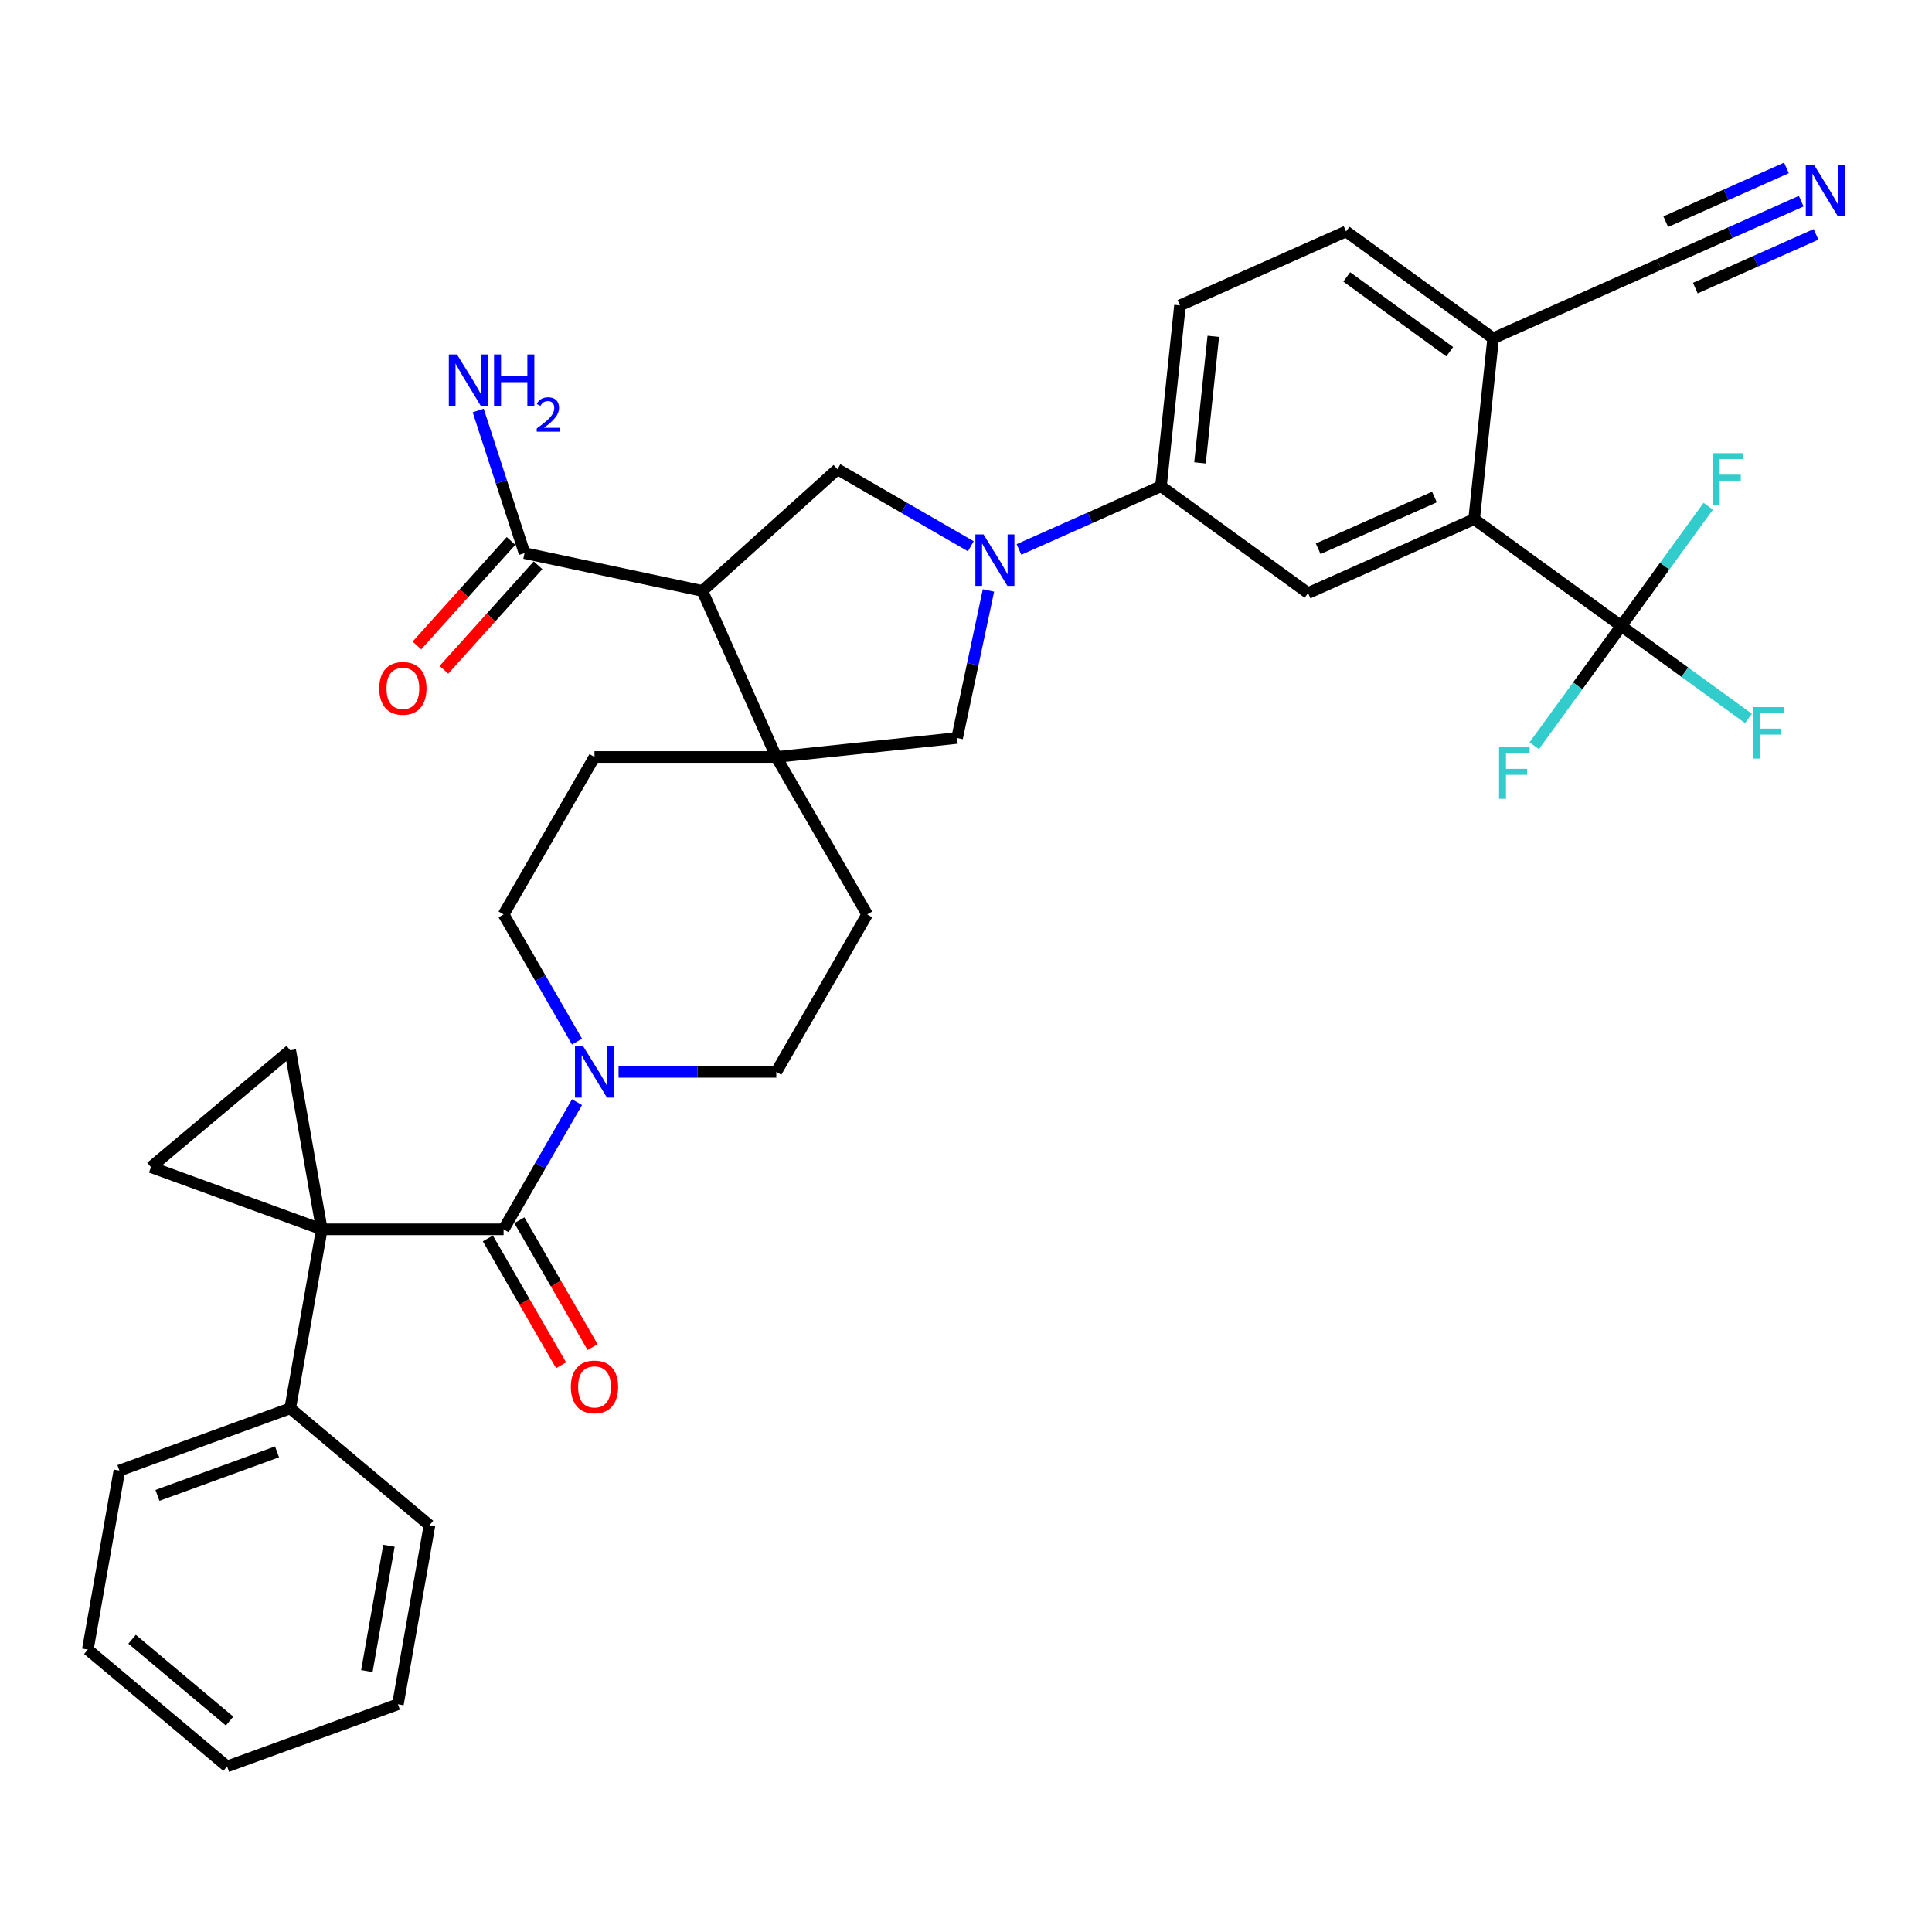 <?xml version='1.0' encoding='iso-8859-1'?>
<svg version='1.1' baseProfile='full'
              xmlns='http://www.w3.org/2000/svg'
                      xmlns:rdkit='http://www.rdkit.org/xml'
                      xmlns:xlink='http://www.w3.org/1999/xlink'
                  xml:space='preserve'
width='1000px' height='1000px' viewBox='0 0 1000 1000'>
<!-- END OF HEADER -->
<rect style='opacity:1.0;fill:#FFFFFF;stroke:none' width='1000' height='1000' x='0' y='0'> </rect>
<path class='bond-0' d='M 166.56,636.294 L 260.66,636.294' style='fill:none;fill-rule:evenodd;stroke:#000000;stroke-width:6px;stroke-linecap:butt;stroke-linejoin:miter;stroke-opacity:1' />
<path class='bond-5' d='M 166.56,636.294 L 78.135,604.11' style='fill:none;fill-rule:evenodd;stroke:#000000;stroke-width:6px;stroke-linecap:butt;stroke-linejoin:miter;stroke-opacity:1' />
<path class='bond-6' d='M 166.56,636.294 L 150.22,543.624' style='fill:none;fill-rule:evenodd;stroke:#000000;stroke-width:6px;stroke-linecap:butt;stroke-linejoin:miter;stroke-opacity:1' />
<path class='bond-17' d='M 166.56,636.294 L 150.22,728.965' style='fill:none;fill-rule:evenodd;stroke:#000000;stroke-width:6px;stroke-linecap:butt;stroke-linejoin:miter;stroke-opacity:1' />
<path class='bond-8' d='M 260.66,636.294 L 279.66,603.386' style='fill:none;fill-rule:evenodd;stroke:#000000;stroke-width:6px;stroke-linecap:butt;stroke-linejoin:miter;stroke-opacity:1' />
<path class='bond-8' d='M 279.66,603.386 L 298.659,570.478' style='fill:none;fill-rule:evenodd;stroke:#0000FF;stroke-width:6px;stroke-linecap:butt;stroke-linejoin:miter;stroke-opacity:1' />
<path class='bond-18' d='M 252.511,640.999 L 271.467,673.832' style='fill:none;fill-rule:evenodd;stroke:#000000;stroke-width:6px;stroke-linecap:butt;stroke-linejoin:miter;stroke-opacity:1' />
<path class='bond-18' d='M 271.467,673.832 L 290.423,706.665' style='fill:none;fill-rule:evenodd;stroke:#FF0000;stroke-width:6px;stroke-linecap:butt;stroke-linejoin:miter;stroke-opacity:1' />
<path class='bond-18' d='M 268.81,631.589 L 287.766,664.422' style='fill:none;fill-rule:evenodd;stroke:#000000;stroke-width:6px;stroke-linecap:butt;stroke-linejoin:miter;stroke-opacity:1' />
<path class='bond-18' d='M 287.766,664.422 L 306.722,697.255' style='fill:none;fill-rule:evenodd;stroke:#FF0000;stroke-width:6px;stroke-linecap:butt;stroke-linejoin:miter;stroke-opacity:1' />
<path class='bond-1' d='M 363.536,305.85 L 401.81,391.815' style='fill:none;fill-rule:evenodd;stroke:#000000;stroke-width:6px;stroke-linecap:butt;stroke-linejoin:miter;stroke-opacity:1' />
<path class='bond-7' d='M 363.536,305.85 L 433.466,242.885' style='fill:none;fill-rule:evenodd;stroke:#000000;stroke-width:6px;stroke-linecap:butt;stroke-linejoin:miter;stroke-opacity:1' />
<path class='bond-10' d='M 363.536,305.85 L 271.493,286.286' style='fill:none;fill-rule:evenodd;stroke:#000000;stroke-width:6px;stroke-linecap:butt;stroke-linejoin:miter;stroke-opacity:1' />
<path class='bond-2' d='M 511.627,305.612 L 503.511,343.796' style='fill:none;fill-rule:evenodd;stroke:#0000FF;stroke-width:6px;stroke-linecap:butt;stroke-linejoin:miter;stroke-opacity:1' />
<path class='bond-2' d='M 503.511,343.796 L 495.395,381.979' style='fill:none;fill-rule:evenodd;stroke:#000000;stroke-width:6px;stroke-linecap:butt;stroke-linejoin:miter;stroke-opacity:1' />
<path class='bond-11' d='M 527.418,284.388 L 564.171,268.025' style='fill:none;fill-rule:evenodd;stroke:#0000FF;stroke-width:6px;stroke-linecap:butt;stroke-linejoin:miter;stroke-opacity:1' />
<path class='bond-11' d='M 564.171,268.025 L 600.924,251.661' style='fill:none;fill-rule:evenodd;stroke:#000000;stroke-width:6px;stroke-linecap:butt;stroke-linejoin:miter;stroke-opacity:1' />
<path class='bond-38' d='M 502.501,282.742 L 467.984,262.814' style='fill:none;fill-rule:evenodd;stroke:#0000FF;stroke-width:6px;stroke-linecap:butt;stroke-linejoin:miter;stroke-opacity:1' />
<path class='bond-38' d='M 467.984,262.814 L 433.466,242.885' style='fill:none;fill-rule:evenodd;stroke:#000000;stroke-width:6px;stroke-linecap:butt;stroke-linejoin:miter;stroke-opacity:1' />
<path class='bond-3' d='M 401.81,391.815 L 307.71,391.815' style='fill:none;fill-rule:evenodd;stroke:#000000;stroke-width:6px;stroke-linecap:butt;stroke-linejoin:miter;stroke-opacity:1' />
<path class='bond-12' d='M 401.81,391.815 L 495.395,381.979' style='fill:none;fill-rule:evenodd;stroke:#000000;stroke-width:6px;stroke-linecap:butt;stroke-linejoin:miter;stroke-opacity:1' />
<path class='bond-37' d='M 401.81,391.815 L 448.86,473.308' style='fill:none;fill-rule:evenodd;stroke:#000000;stroke-width:6px;stroke-linecap:butt;stroke-linejoin:miter;stroke-opacity:1' />
<path class='bond-4' d='M 839.146,324.009 L 763.017,268.698' style='fill:none;fill-rule:evenodd;stroke:#000000;stroke-width:6px;stroke-linecap:butt;stroke-linejoin:miter;stroke-opacity:1' />
<path class='bond-26' d='M 839.146,324.009 L 872.072,347.931' style='fill:none;fill-rule:evenodd;stroke:#000000;stroke-width:6px;stroke-linecap:butt;stroke-linejoin:miter;stroke-opacity:1' />
<path class='bond-26' d='M 872.072,347.931 L 904.999,371.854' style='fill:none;fill-rule:evenodd;stroke:#33CCCC;stroke-width:6px;stroke-linecap:butt;stroke-linejoin:miter;stroke-opacity:1' />
<path class='bond-27' d='M 839.146,324.009 L 816.629,355.001' style='fill:none;fill-rule:evenodd;stroke:#000000;stroke-width:6px;stroke-linecap:butt;stroke-linejoin:miter;stroke-opacity:1' />
<path class='bond-27' d='M 816.629,355.001 L 794.111,385.994' style='fill:none;fill-rule:evenodd;stroke:#33CCCC;stroke-width:6px;stroke-linecap:butt;stroke-linejoin:miter;stroke-opacity:1' />
<path class='bond-28' d='M 839.146,324.009 L 861.663,293.016' style='fill:none;fill-rule:evenodd;stroke:#000000;stroke-width:6px;stroke-linecap:butt;stroke-linejoin:miter;stroke-opacity:1' />
<path class='bond-28' d='M 861.663,293.016 L 884.181,262.023' style='fill:none;fill-rule:evenodd;stroke:#33CCCC;stroke-width:6px;stroke-linecap:butt;stroke-linejoin:miter;stroke-opacity:1' />
<path class='bond-35' d='M 78.135,604.11 L 150.22,543.624' style='fill:none;fill-rule:evenodd;stroke:#000000;stroke-width:6px;stroke-linecap:butt;stroke-linejoin:miter;stroke-opacity:1' />
<path class='bond-21' d='M 320.169,554.801 L 360.99,554.801' style='fill:none;fill-rule:evenodd;stroke:#0000FF;stroke-width:6px;stroke-linecap:butt;stroke-linejoin:miter;stroke-opacity:1' />
<path class='bond-21' d='M 360.99,554.801 L 401.81,554.801' style='fill:none;fill-rule:evenodd;stroke:#000000;stroke-width:6px;stroke-linecap:butt;stroke-linejoin:miter;stroke-opacity:1' />
<path class='bond-22' d='M 298.659,539.124 L 279.66,506.216' style='fill:none;fill-rule:evenodd;stroke:#0000FF;stroke-width:6px;stroke-linecap:butt;stroke-linejoin:miter;stroke-opacity:1' />
<path class='bond-22' d='M 279.66,506.216 L 260.66,473.308' style='fill:none;fill-rule:evenodd;stroke:#000000;stroke-width:6px;stroke-linecap:butt;stroke-linejoin:miter;stroke-opacity:1' />
<path class='bond-9' d='M 763.017,268.698 L 677.053,306.972' style='fill:none;fill-rule:evenodd;stroke:#000000;stroke-width:6px;stroke-linecap:butt;stroke-linejoin:miter;stroke-opacity:1' />
<path class='bond-9' d='M 742.468,257.246 L 682.293,284.038' style='fill:none;fill-rule:evenodd;stroke:#000000;stroke-width:6px;stroke-linecap:butt;stroke-linejoin:miter;stroke-opacity:1' />
<path class='bond-39' d='M 763.017,268.698 L 772.854,175.113' style='fill:none;fill-rule:evenodd;stroke:#000000;stroke-width:6px;stroke-linecap:butt;stroke-linejoin:miter;stroke-opacity:1' />
<path class='bond-23' d='M 264.5,279.989 L 240.143,307.041' style='fill:none;fill-rule:evenodd;stroke:#000000;stroke-width:6px;stroke-linecap:butt;stroke-linejoin:miter;stroke-opacity:1' />
<path class='bond-23' d='M 240.143,307.041 L 215.786,334.092' style='fill:none;fill-rule:evenodd;stroke:#FF0000;stroke-width:6px;stroke-linecap:butt;stroke-linejoin:miter;stroke-opacity:1' />
<path class='bond-23' d='M 278.486,292.582 L 254.129,319.634' style='fill:none;fill-rule:evenodd;stroke:#000000;stroke-width:6px;stroke-linecap:butt;stroke-linejoin:miter;stroke-opacity:1' />
<path class='bond-23' d='M 254.129,319.634 L 229.772,346.685' style='fill:none;fill-rule:evenodd;stroke:#FF0000;stroke-width:6px;stroke-linecap:butt;stroke-linejoin:miter;stroke-opacity:1' />
<path class='bond-29' d='M 271.493,286.286 L 259.5,249.377' style='fill:none;fill-rule:evenodd;stroke:#000000;stroke-width:6px;stroke-linecap:butt;stroke-linejoin:miter;stroke-opacity:1' />
<path class='bond-29' d='M 259.5,249.377 L 247.508,212.469' style='fill:none;fill-rule:evenodd;stroke:#0000FF;stroke-width:6px;stroke-linecap:butt;stroke-linejoin:miter;stroke-opacity:1' />
<path class='bond-13' d='M 600.924,251.661 L 677.053,306.972' style='fill:none;fill-rule:evenodd;stroke:#000000;stroke-width:6px;stroke-linecap:butt;stroke-linejoin:miter;stroke-opacity:1' />
<path class='bond-24' d='M 600.924,251.661 L 610.76,158.077' style='fill:none;fill-rule:evenodd;stroke:#000000;stroke-width:6px;stroke-linecap:butt;stroke-linejoin:miter;stroke-opacity:1' />
<path class='bond-24' d='M 621.117,239.591 L 628.002,174.082' style='fill:none;fill-rule:evenodd;stroke:#000000;stroke-width:6px;stroke-linecap:butt;stroke-linejoin:miter;stroke-opacity:1' />
<path class='bond-14' d='M 932.324,104.113 L 895.571,120.476' style='fill:none;fill-rule:evenodd;stroke:#0000FF;stroke-width:6px;stroke-linecap:butt;stroke-linejoin:miter;stroke-opacity:1' />
<path class='bond-14' d='M 895.571,120.476 L 858.818,136.84' style='fill:none;fill-rule:evenodd;stroke:#000000;stroke-width:6px;stroke-linecap:butt;stroke-linejoin:miter;stroke-opacity:1' />
<path class='bond-14' d='M 924.669,86.92 L 893.429,100.829' style='fill:none;fill-rule:evenodd;stroke:#0000FF;stroke-width:6px;stroke-linecap:butt;stroke-linejoin:miter;stroke-opacity:1' />
<path class='bond-14' d='M 893.429,100.829 L 862.189,114.738' style='fill:none;fill-rule:evenodd;stroke:#000000;stroke-width:6px;stroke-linecap:butt;stroke-linejoin:miter;stroke-opacity:1' />
<path class='bond-14' d='M 939.979,121.306 L 908.739,135.214' style='fill:none;fill-rule:evenodd;stroke:#0000FF;stroke-width:6px;stroke-linecap:butt;stroke-linejoin:miter;stroke-opacity:1' />
<path class='bond-14' d='M 908.739,135.214 L 877.499,149.123' style='fill:none;fill-rule:evenodd;stroke:#000000;stroke-width:6px;stroke-linecap:butt;stroke-linejoin:miter;stroke-opacity:1' />
<path class='bond-15' d='M 858.818,136.84 L 772.854,175.113' style='fill:none;fill-rule:evenodd;stroke:#000000;stroke-width:6px;stroke-linecap:butt;stroke-linejoin:miter;stroke-opacity:1' />
<path class='bond-16' d='M 772.854,175.113 L 696.725,119.803' style='fill:none;fill-rule:evenodd;stroke:#000000;stroke-width:6px;stroke-linecap:butt;stroke-linejoin:miter;stroke-opacity:1' />
<path class='bond-16' d='M 750.372,182.043 L 697.082,143.325' style='fill:none;fill-rule:evenodd;stroke:#000000;stroke-width:6px;stroke-linecap:butt;stroke-linejoin:miter;stroke-opacity:1' />
<path class='bond-30' d='M 150.22,728.965 L 61.795,761.149' style='fill:none;fill-rule:evenodd;stroke:#000000;stroke-width:6px;stroke-linecap:butt;stroke-linejoin:miter;stroke-opacity:1' />
<path class='bond-30' d='M 143.393,751.477 L 81.495,774.006' style='fill:none;fill-rule:evenodd;stroke:#000000;stroke-width:6px;stroke-linecap:butt;stroke-linejoin:miter;stroke-opacity:1' />
<path class='bond-31' d='M 150.22,728.965 L 222.305,789.451' style='fill:none;fill-rule:evenodd;stroke:#000000;stroke-width:6px;stroke-linecap:butt;stroke-linejoin:miter;stroke-opacity:1' />
<path class='bond-19' d='M 448.86,473.308 L 401.81,554.801' style='fill:none;fill-rule:evenodd;stroke:#000000;stroke-width:6px;stroke-linecap:butt;stroke-linejoin:miter;stroke-opacity:1' />
<path class='bond-20' d='M 307.71,391.815 L 260.66,473.308' style='fill:none;fill-rule:evenodd;stroke:#000000;stroke-width:6px;stroke-linecap:butt;stroke-linejoin:miter;stroke-opacity:1' />
<path class='bond-25' d='M 610.76,158.077 L 696.725,119.803' style='fill:none;fill-rule:evenodd;stroke:#000000;stroke-width:6px;stroke-linecap:butt;stroke-linejoin:miter;stroke-opacity:1' />
<path class='bond-32' d='M 61.795,761.149 L 45.455,853.819' style='fill:none;fill-rule:evenodd;stroke:#000000;stroke-width:6px;stroke-linecap:butt;stroke-linejoin:miter;stroke-opacity:1' />
<path class='bond-33' d='M 222.305,789.451 L 205.965,882.122' style='fill:none;fill-rule:evenodd;stroke:#000000;stroke-width:6px;stroke-linecap:butt;stroke-linejoin:miter;stroke-opacity:1' />
<path class='bond-33' d='M 201.32,800.084 L 189.881,864.953' style='fill:none;fill-rule:evenodd;stroke:#000000;stroke-width:6px;stroke-linecap:butt;stroke-linejoin:miter;stroke-opacity:1' />
<path class='bond-36' d='M 45.455,853.819 L 117.539,914.306' style='fill:none;fill-rule:evenodd;stroke:#000000;stroke-width:6px;stroke-linecap:butt;stroke-linejoin:miter;stroke-opacity:1' />
<path class='bond-36' d='M 68.365,848.475 L 118.824,890.816' style='fill:none;fill-rule:evenodd;stroke:#000000;stroke-width:6px;stroke-linecap:butt;stroke-linejoin:miter;stroke-opacity:1' />
<path class='bond-34' d='M 205.965,882.122 L 117.539,914.306' style='fill:none;fill-rule:evenodd;stroke:#000000;stroke-width:6px;stroke-linecap:butt;stroke-linejoin:miter;stroke-opacity:1' />
<path  class='atom-3' d='M 509.069 276.611
L 517.801 290.726
Q 518.667 292.118, 520.06 294.64
Q 521.452 297.162, 521.528 297.313
L 521.528 276.611
L 525.066 276.611
L 525.066 303.26
L 521.415 303.26
L 512.042 287.827
Q 510.951 286.021, 509.784 283.951
Q 508.655 281.88, 508.316 281.24
L 508.316 303.26
L 504.853 303.26
L 504.853 276.611
L 509.069 276.611
' fill='#0000FF'/>
<path  class='atom-9' d='M 301.82 541.477
L 310.552 555.592
Q 311.418 556.984, 312.811 559.506
Q 314.203 562.028, 314.279 562.179
L 314.279 541.477
L 317.817 541.477
L 317.817 568.126
L 314.166 568.126
L 304.793 552.693
Q 303.702 550.887, 302.535 548.816
Q 301.406 546.746, 301.067 546.106
L 301.067 568.126
L 297.604 568.126
L 297.604 541.477
L 301.82 541.477
' fill='#0000FF'/>
<path  class='atom-15' d='M 938.892 85.241
L 947.625 99.356
Q 948.49 100.749, 949.883 103.271
Q 951.276 105.792, 951.351 105.943
L 951.351 85.241
L 954.889 85.241
L 954.889 111.89
L 951.238 111.89
L 941.866 96.458
Q 940.774 94.651, 939.607 92.581
Q 938.478 90.511, 938.139 89.871
L 938.139 111.89
L 934.677 111.89
L 934.677 85.241
L 938.892 85.241
' fill='#0000FF'/>
<path  class='atom-19' d='M 295.477 717.863
Q 295.477 711.464, 298.639 707.888
Q 301.801 704.312, 307.71 704.312
Q 313.62 704.312, 316.782 707.888
Q 319.943 711.464, 319.943 717.863
Q 319.943 724.337, 316.744 728.025
Q 313.545 731.677, 307.71 731.677
Q 301.839 731.677, 298.639 728.025
Q 295.477 724.374, 295.477 717.863
M 307.71 728.665
Q 311.776 728.665, 313.959 725.955
Q 316.179 723.207, 316.179 717.863
Q 316.179 712.631, 313.959 709.996
Q 311.776 707.323, 307.71 707.323
Q 303.645 707.323, 301.424 709.958
Q 299.241 712.593, 299.241 717.863
Q 299.241 723.245, 301.424 725.955
Q 303.645 728.665, 307.71 728.665
' fill='#FF0000'/>
<path  class='atom-24' d='M 196.295 356.291
Q 196.295 349.892, 199.456 346.317
Q 202.618 342.741, 208.528 342.741
Q 214.437 342.741, 217.599 346.317
Q 220.761 349.892, 220.761 356.291
Q 220.761 362.765, 217.561 366.454
Q 214.362 370.105, 208.528 370.105
Q 202.656 370.105, 199.456 366.454
Q 196.295 362.803, 196.295 356.291
M 208.528 367.094
Q 212.593 367.094, 214.776 364.384
Q 216.997 361.636, 216.997 356.291
Q 216.997 351.059, 214.776 348.424
Q 212.593 345.752, 208.528 345.752
Q 204.462 345.752, 202.242 348.387
Q 200.059 351.022, 200.059 356.291
Q 200.059 361.674, 202.242 364.384
Q 204.462 367.094, 208.528 367.094
' fill='#FF0000'/>
<path  class='atom-27' d='M 907.351 365.995
L 923.198 365.995
L 923.198 369.044
L 910.927 369.044
L 910.927 377.136
L 921.843 377.136
L 921.843 380.223
L 910.927 380.223
L 910.927 392.644
L 907.351 392.644
L 907.351 365.995
' fill='#33CCCC'/>
<path  class='atom-28' d='M 775.912 386.813
L 791.759 386.813
L 791.759 389.861
L 779.488 389.861
L 779.488 397.954
L 790.404 397.954
L 790.404 401.041
L 779.488 401.041
L 779.488 413.462
L 775.912 413.462
L 775.912 386.813
' fill='#33CCCC'/>
<path  class='atom-29' d='M 886.533 234.556
L 902.38 234.556
L 902.38 237.604
L 890.109 237.604
L 890.109 245.697
L 901.025 245.697
L 901.025 248.783
L 890.109 248.783
L 890.109 261.205
L 886.533 261.205
L 886.533 234.556
' fill='#33CCCC'/>
<path  class='atom-30' d='M 236.524 183.467
L 245.256 197.582
Q 246.122 198.975, 247.514 201.496
Q 248.907 204.018, 248.982 204.169
L 248.982 183.467
L 252.521 183.467
L 252.521 210.116
L 248.869 210.116
L 239.497 194.684
Q 238.406 192.877, 237.239 190.807
Q 236.11 188.737, 235.771 188.097
L 235.771 210.116
L 232.308 210.116
L 232.308 183.467
L 236.524 183.467
' fill='#0000FF'/>
<path  class='atom-30' d='M 255.72 183.467
L 259.333 183.467
L 259.333 194.797
L 272.959 194.797
L 272.959 183.467
L 276.573 183.467
L 276.573 210.116
L 272.959 210.116
L 272.959 197.808
L 259.333 197.808
L 259.333 210.116
L 255.72 210.116
L 255.72 183.467
' fill='#0000FF'/>
<path  class='atom-30' d='M 277.864 209.181
Q 278.51 207.517, 280.05 206.597
Q 281.591 205.653, 283.727 205.653
Q 286.385 205.653, 287.876 207.094
Q 289.366 208.535, 289.366 211.094
Q 289.366 213.702, 287.429 216.137
Q 285.516 218.572, 281.541 221.453
L 289.665 221.453
L 289.665 223.441
L 277.815 223.441
L 277.815 221.776
Q 281.094 219.441, 283.032 217.702
Q 284.994 215.963, 285.938 214.398
Q 286.882 212.833, 286.882 211.218
Q 286.882 209.529, 286.038 208.585
Q 285.193 207.641, 283.727 207.641
Q 282.311 207.641, 281.367 208.212
Q 280.423 208.784, 279.752 210.051
L 277.864 209.181
' fill='#0000FF'/>
</svg>
